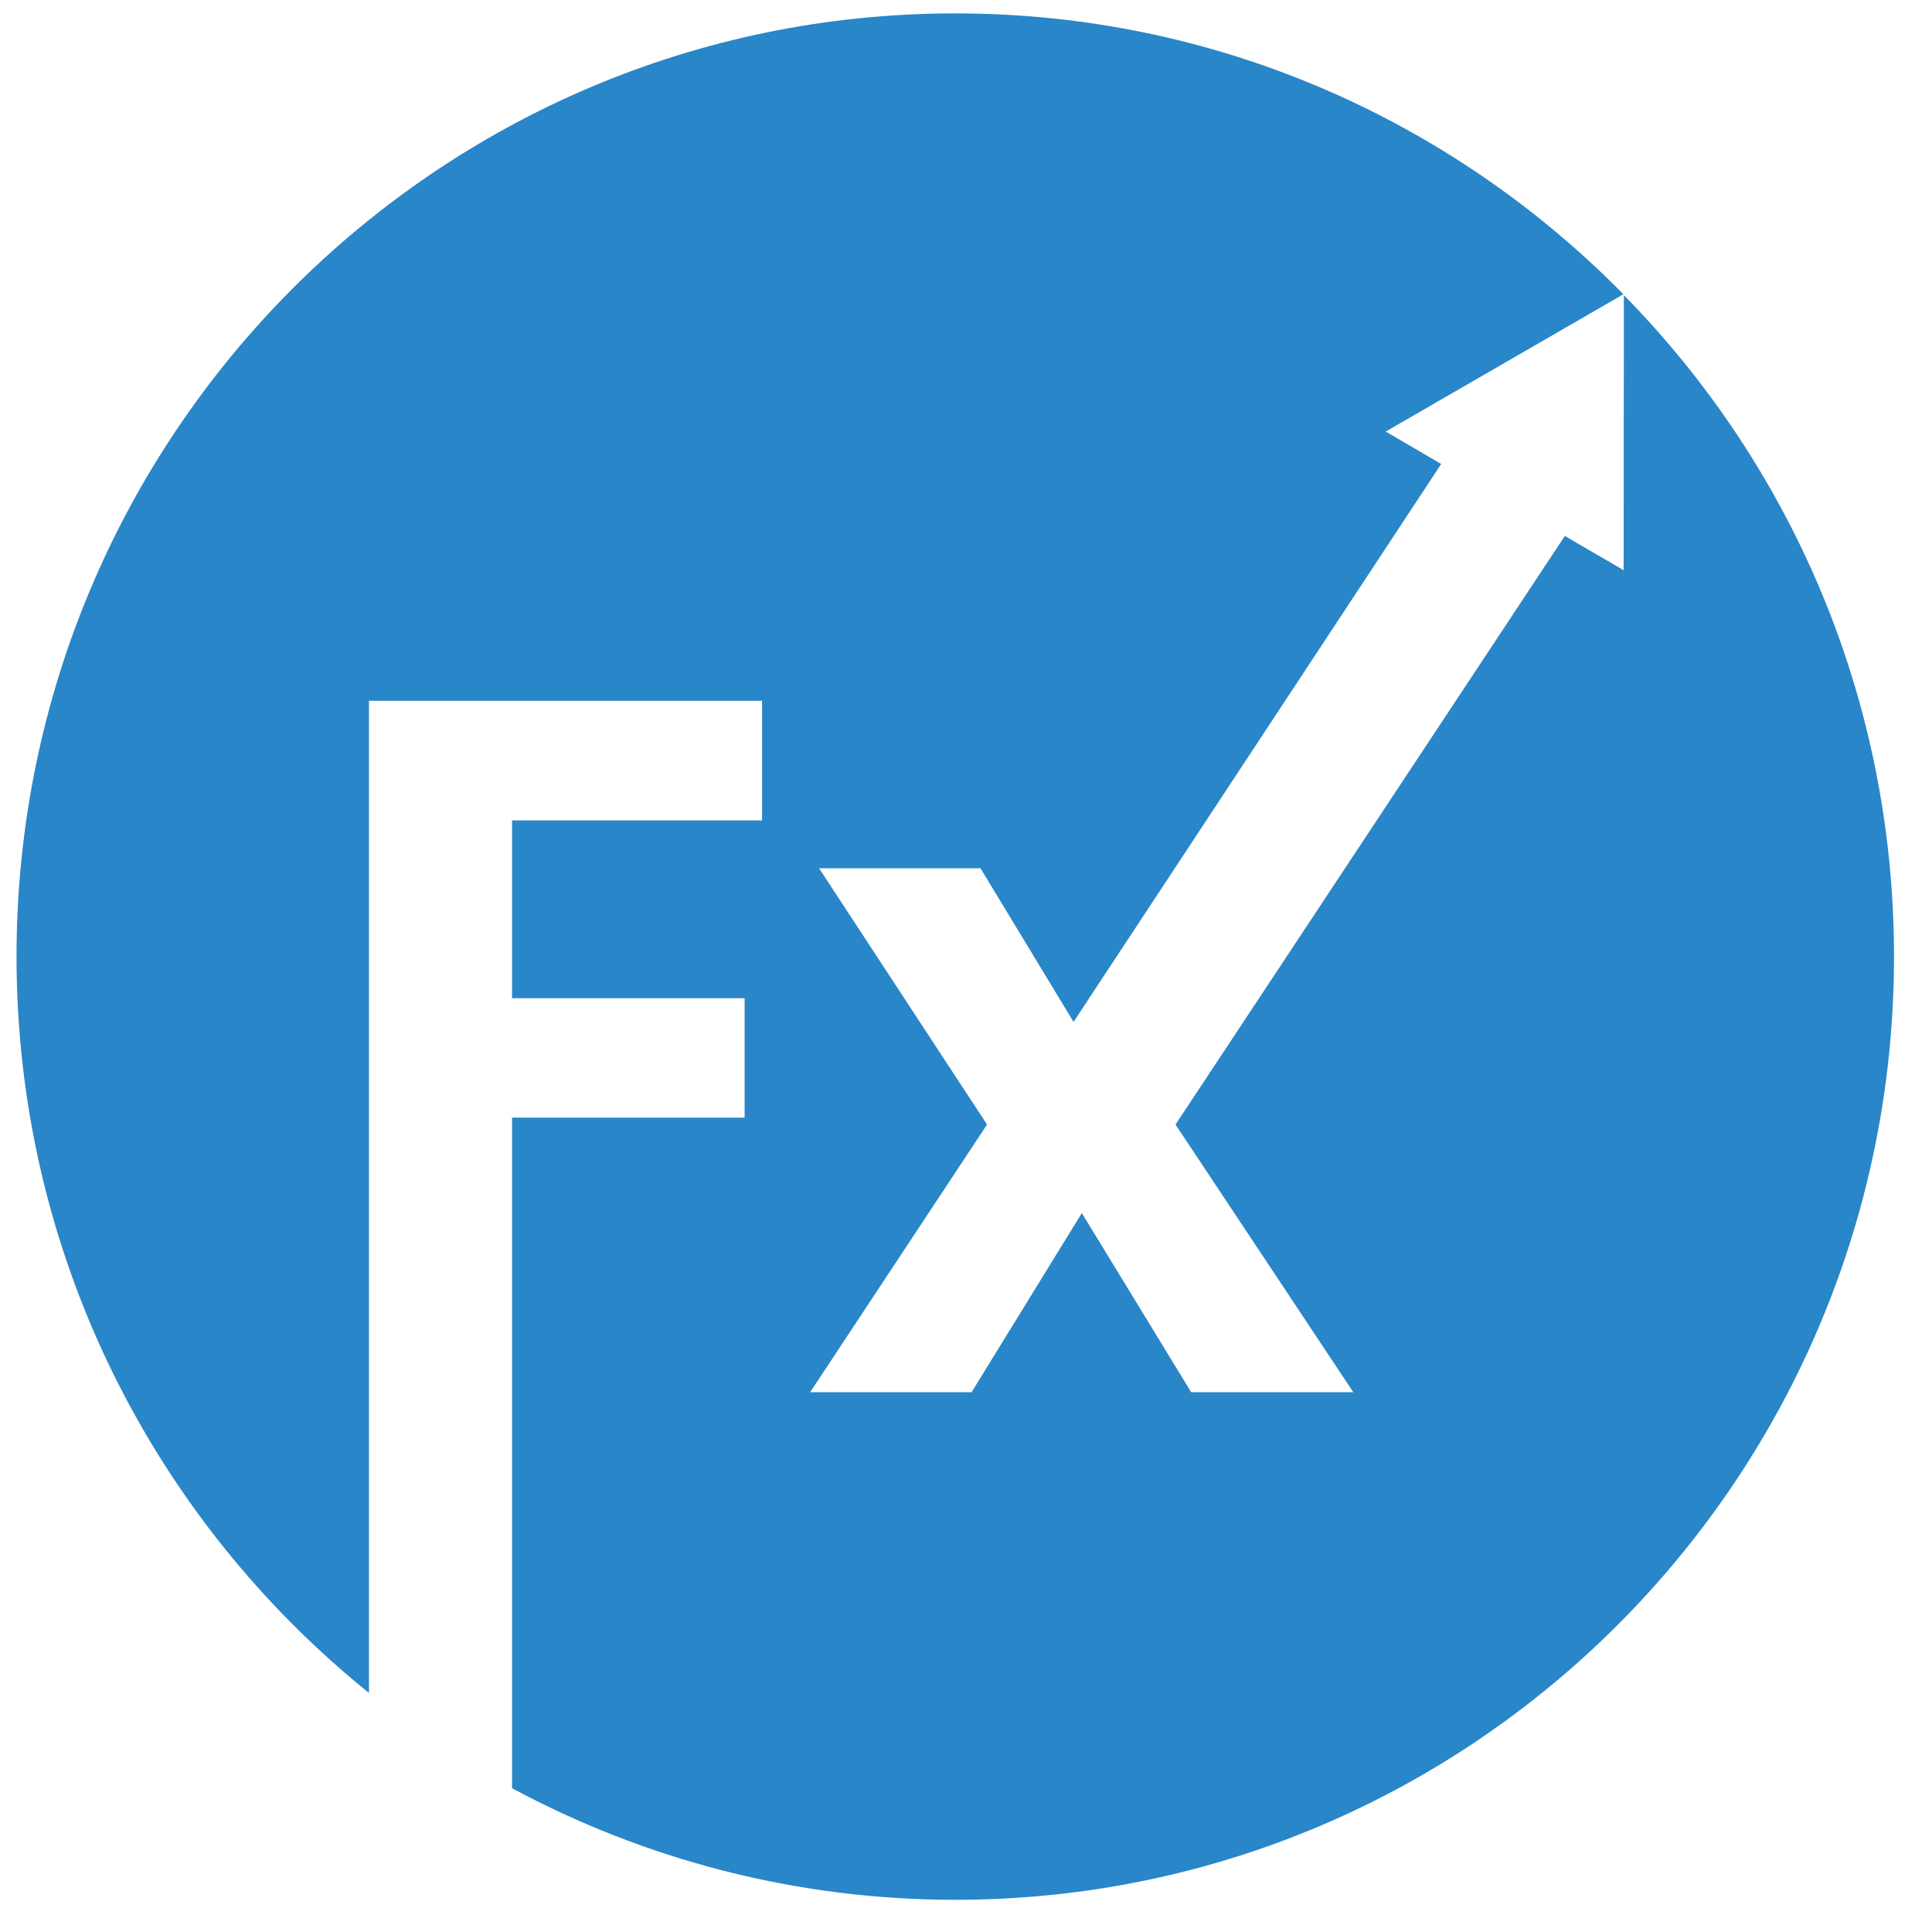 <svg width="45" height="45" viewBox="0 0 45 45" fill="none" xmlns="http://www.w3.org/2000/svg">
<path fill-rule="evenodd" clip-rule="evenodd" d="M37.818 13.281L36.448 12.484L27.38 26.193L31.521 32.427H27.745L25.198 28.255L22.63 32.427H18.87L22.99 26.193L19.078 20.224H22.838L25.005 23.802L33.568 10.807L32.276 10.052L37.812 6.854C33.844 2.818 28.344 0.312 22.25 0.312C10.172 0.312 0.385 10.151 0.385 22.281C0.385 29.224 3.594 35.401 8.594 39.432V16.323H17.75V19.109H11.927V23.25H17.344V26.031H11.927V41.651C15 43.302 18.516 44.25 22.25 44.25C34.328 44.25 44.115 34.411 44.115 22.281C44.115 16.276 41.719 10.838 37.823 6.875L37.818 13.281Z" fill="#2986C8"/>
</svg>
